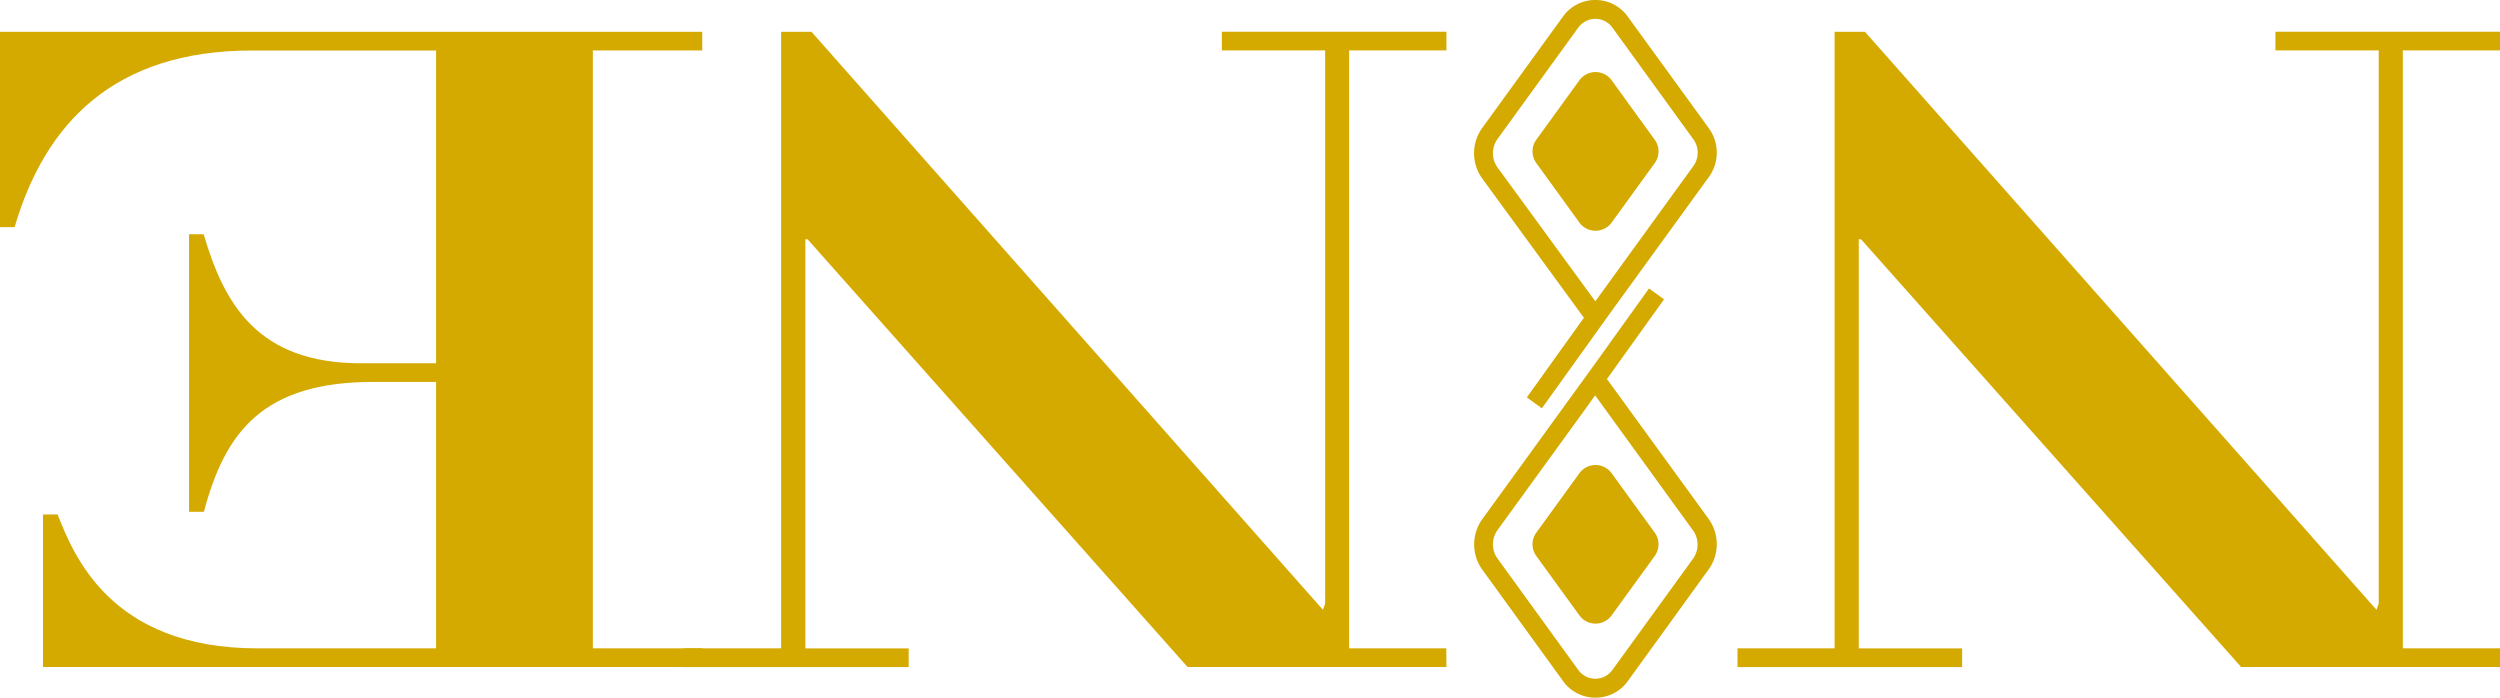 <svg xmlns="http://www.w3.org/2000/svg" viewBox="0 0 535.54 149.43"><defs><style>.cls-1{fill:#d4a900;}</style></defs><g id="Layer_2" data-name="Layer 2"><g id="レイヤー_5" data-name="レイヤー 5"><path class="cls-1" d="M345.24,101.38a4.26,4.26,0,0,0-6.91,0L329.1,114.1a4.26,4.26,0,0,0,0,5l9.23,12.72a4.26,4.26,0,0,0,6.91,0l9.23-12.72a4.26,4.26,0,0,0,0-5Z"/><path class="cls-1" d="M344.23,81.19l12.23-17.06-3.22-2.34-11.47,16,0,0-24.22,33.4a9.25,9.25,0,0,0,0,10.86l17.3,23.87a8.46,8.46,0,0,0,6.92,3.53h0a8.47,8.47,0,0,0,6.92-3.53L366,122a9.25,9.25,0,0,0,0-10.86Zm18.46,38.47L345.4,143.52a4.46,4.46,0,0,1-3.65,1.87h0a4.5,4.5,0,0,1-3.65-1.86l-17.3-23.87a5.22,5.22,0,0,1,0-6.12L339.33,88h0l2.37-3.31,0,0,20.94,28.89A5.19,5.19,0,0,1,362.69,119.66Z"/><path class="cls-1" d="M339.3,68.07,327.07,85.13l3.22,2.34,14.64-20.42,21-28.95A8.89,8.89,0,0,0,366,27.39L348.67,3.53A8.47,8.47,0,0,0,341.75,0h0a8.47,8.47,0,0,0-6.92,3.53l-17.3,23.86a9.26,9.26,0,0,0,0,10.87ZM320.8,29.76,338.1,5.9a4.5,4.5,0,0,1,7.29,0l17.3,23.86a4.9,4.9,0,0,1,0,5.89l-20.95,28.9L320.8,35.88A5.22,5.22,0,0,1,320.8,29.76Z"/><path class="cls-1" d="M338.33,47.67a4.27,4.27,0,0,0,6.91,0l9.23-12.73a4.25,4.25,0,0,0,0-5L345.24,17.2a4.27,4.27,0,0,0-6.91,0L329.1,29.93a4.25,4.25,0,0,0,0,5Z"/><path class="cls-1" d="M535.54,142.88H480.08L398.67,51.26h-.49v87.63h22.14v4H372.2v-4H393V6.81h6.5L509.08,130.63l.48-1.32V10.8H487.43v-4h48.11v4H514.72V138.89h20.82Z"/><path class="cls-1" d="M309.85,142.88H254.39L173,51.26h-.48v87.63h22.13v4H146.51v-4h20.82V6.81h6.5L283.39,130.63l.48-1.32V10.8H261.74v-4h48.11v4H289V138.89h20.82Z"/><path class="cls-1" d="M150.43,142.88H9.21V110.2h3.12c3.37,8.41,11.09,28.69,42.84,28.69H93.42V81.81H80c-23.58,0-31.76,10.62-36.32,27.82H40.5V50.19h3.13C48,65.1,55.17,77.82,77.3,77.82H93.42v-67H54C24.38,10.8,9.62,26.5,3.13,48.66H0V6.81H150.43v4H127V138.89h23.44Z"/></g></g></svg>